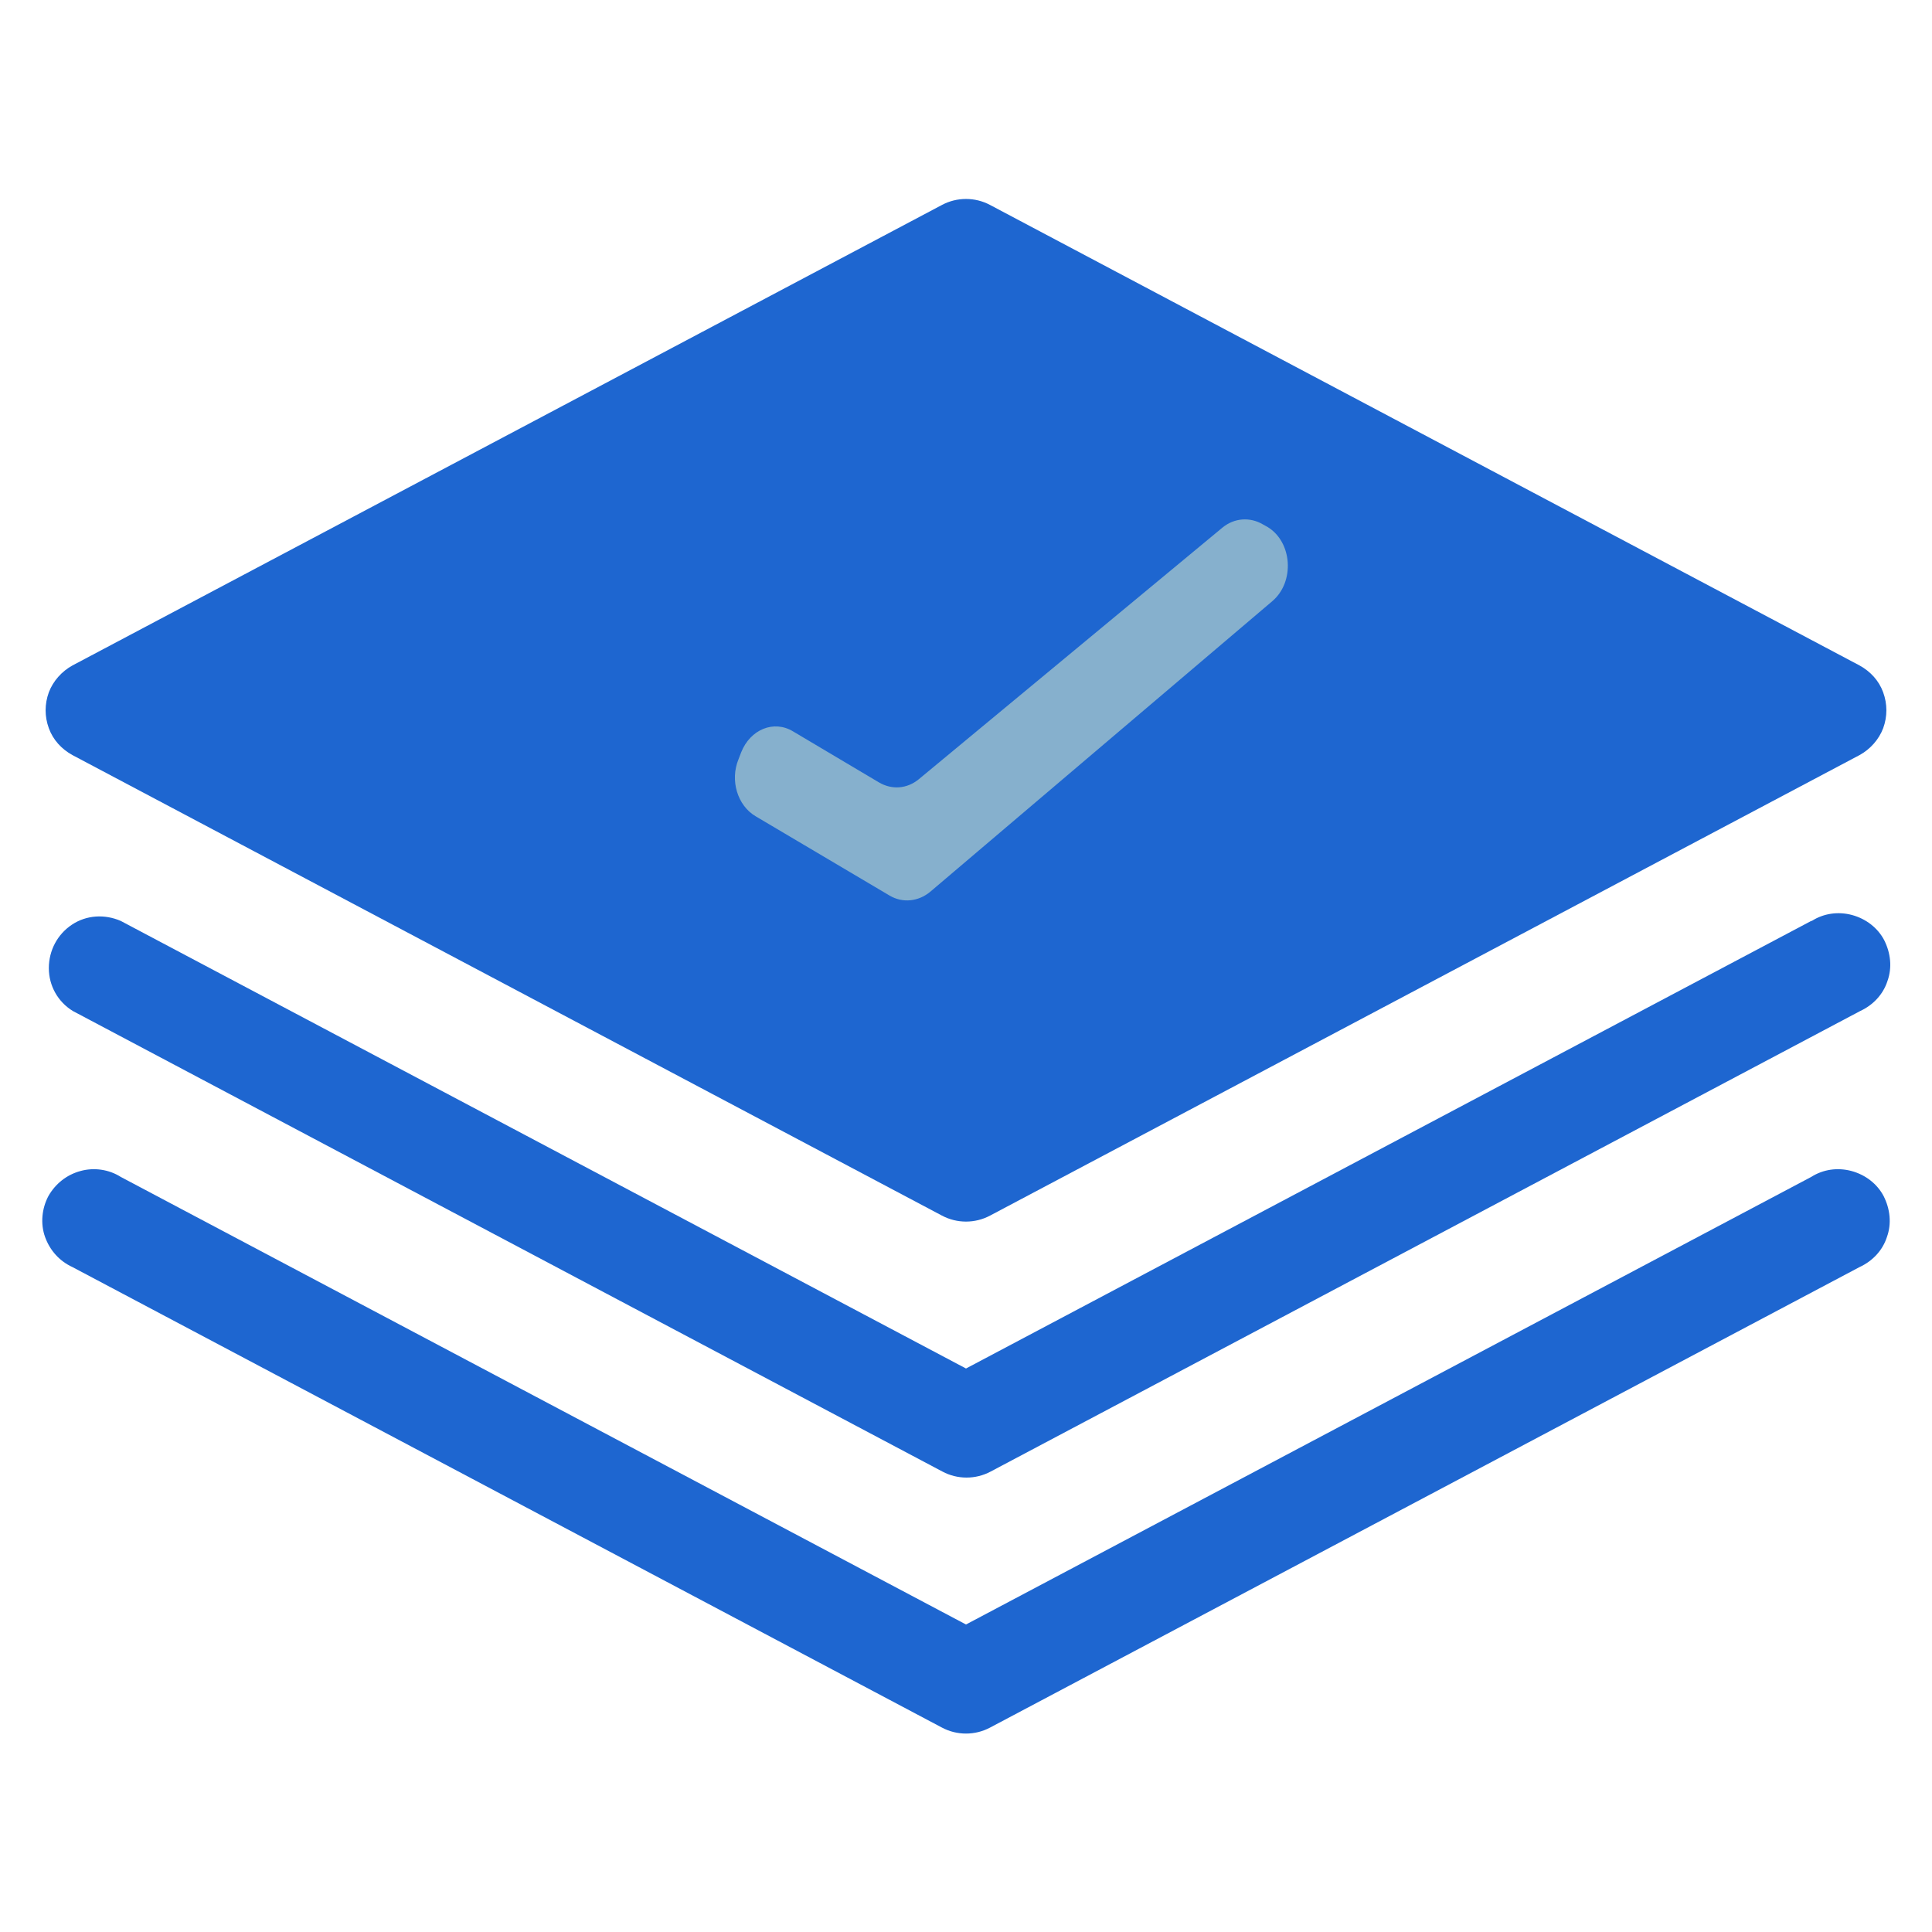 <?xml version="1.0" encoding="UTF-8"?> <svg xmlns="http://www.w3.org/2000/svg" id="Layer_1" viewBox="0 0 36 36"><defs><style>.cls-1{fill:#86b0cd;}.cls-2{fill:#1e66d0;}</style></defs><path class="cls-2" d="m1.35,14.07l16.2,8.58h0c.28.15.62.15.9,0l16.2-8.58h0c.2-.11.36-.29.44-.5.08-.22.08-.45,0-.67-.08-.22-.24-.39-.44-.5L18.45,3.82h0c-.28-.15-.62-.15-.9,0L1.35,12.4h0c-.2.11-.36.29-.44.5-.08.22-.08.45,0,.67.08.22.24.39.44.5h0Z"></path><path class="cls-2" d="m33.75,17.16l-15.75,8.34L2.25,17.16c-.3-.13-.64-.11-.91.07-.27.18-.43.48-.43.81,0,.33.17.63.45.8l16.2,8.58h0c.28.15.62.15.9,0l16.2-8.58h0c.24-.11.43-.31.51-.56.09-.25.06-.52-.06-.76-.12-.23-.34-.4-.6-.47-.26-.07-.53-.03-.75.11h0Z"></path><path class="cls-2" d="m33.75,21.93l-15.75,8.34L2.25,21.93c-.22-.14-.5-.18-.75-.11-.26.07-.47.24-.6.47-.12.23-.15.51-.06.76.09.25.27.45.51.56l16.2,8.58h0c.28.15.62.15.9,0l16.2-8.58h0c.24-.11.43-.31.51-.56.09-.25.06-.52-.06-.76-.12-.23-.34-.4-.6-.47-.26-.07-.53-.03-.75.11h0Z"></path><path class="cls-1" d="m14.78,13.63l1.6.95c.24.14.52.12.74-.06l5.66-4.69c.22-.18.51-.2.75-.06l.09.05c.46.28.51,1.02.09,1.38l-6.38,5.42c-.22.18-.51.21-.75.07l-2.5-1.48c-.34-.2-.48-.67-.32-1.06l.05-.13c.17-.43.61-.61.97-.39Z"></path></svg> 